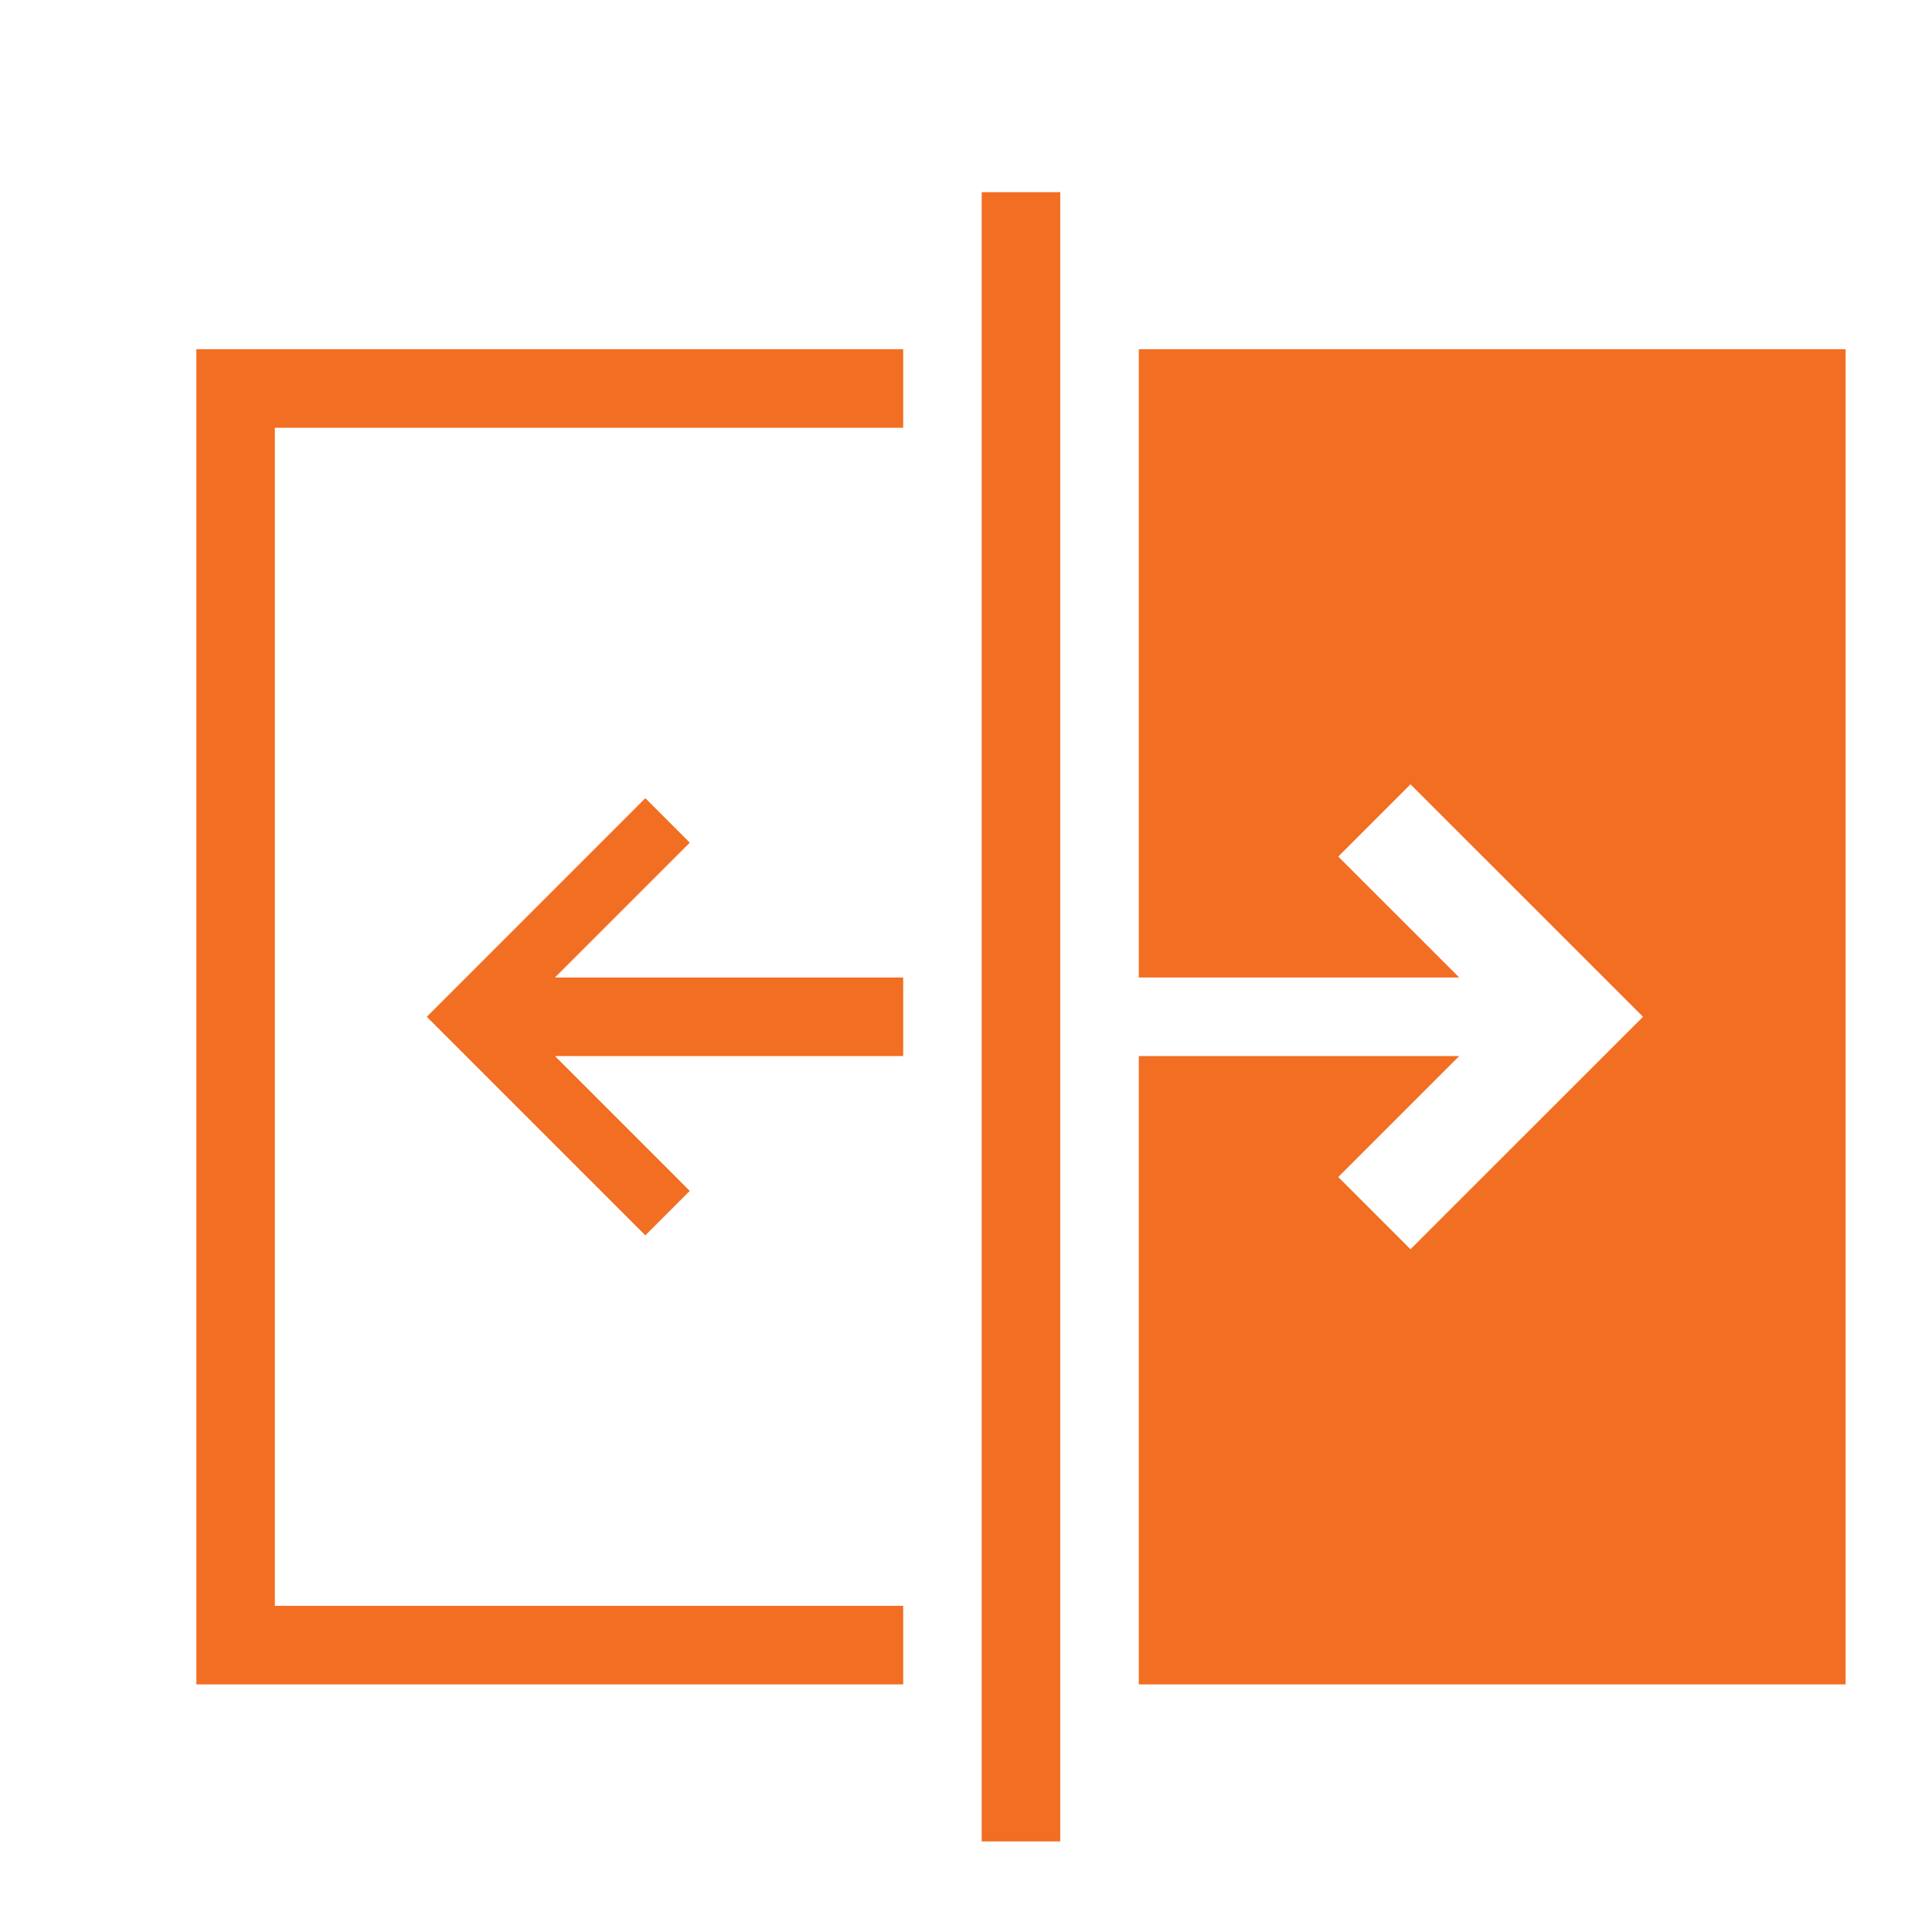 <svg width="41" height="41" viewBox="0 0 41 41" fill="none" xmlns="http://www.w3.org/2000/svg">
<g clip-path="url(#clip0_3122_974)">
<path d="M4.167 7.411H19.167V9.078H5.833V34.078H19.167V35.745H4.167V7.411ZM20.833 39.078H22.5V4.078H20.833V39.078ZM14.638 17.883L13.695 16.939L9.057 21.578L13.695 26.216L14.638 25.273L11.777 22.411H19.167V20.744H11.777L14.638 17.883ZM24.167 20.744H30.967L28.4 18.178L29.933 16.645L34.867 21.578L29.933 26.511L28.4 24.978L30.967 22.411H24.167V35.745H39.167V7.411H24.167V20.744Z" fill="#F26E22"/>
</g>
<defs>
<clipPath id="clip0_3122_974">
<rect width="40" height="40" fill="white" transform="translate(0.833 0.745)"/>
</clipPath>
</defs>
</svg>
